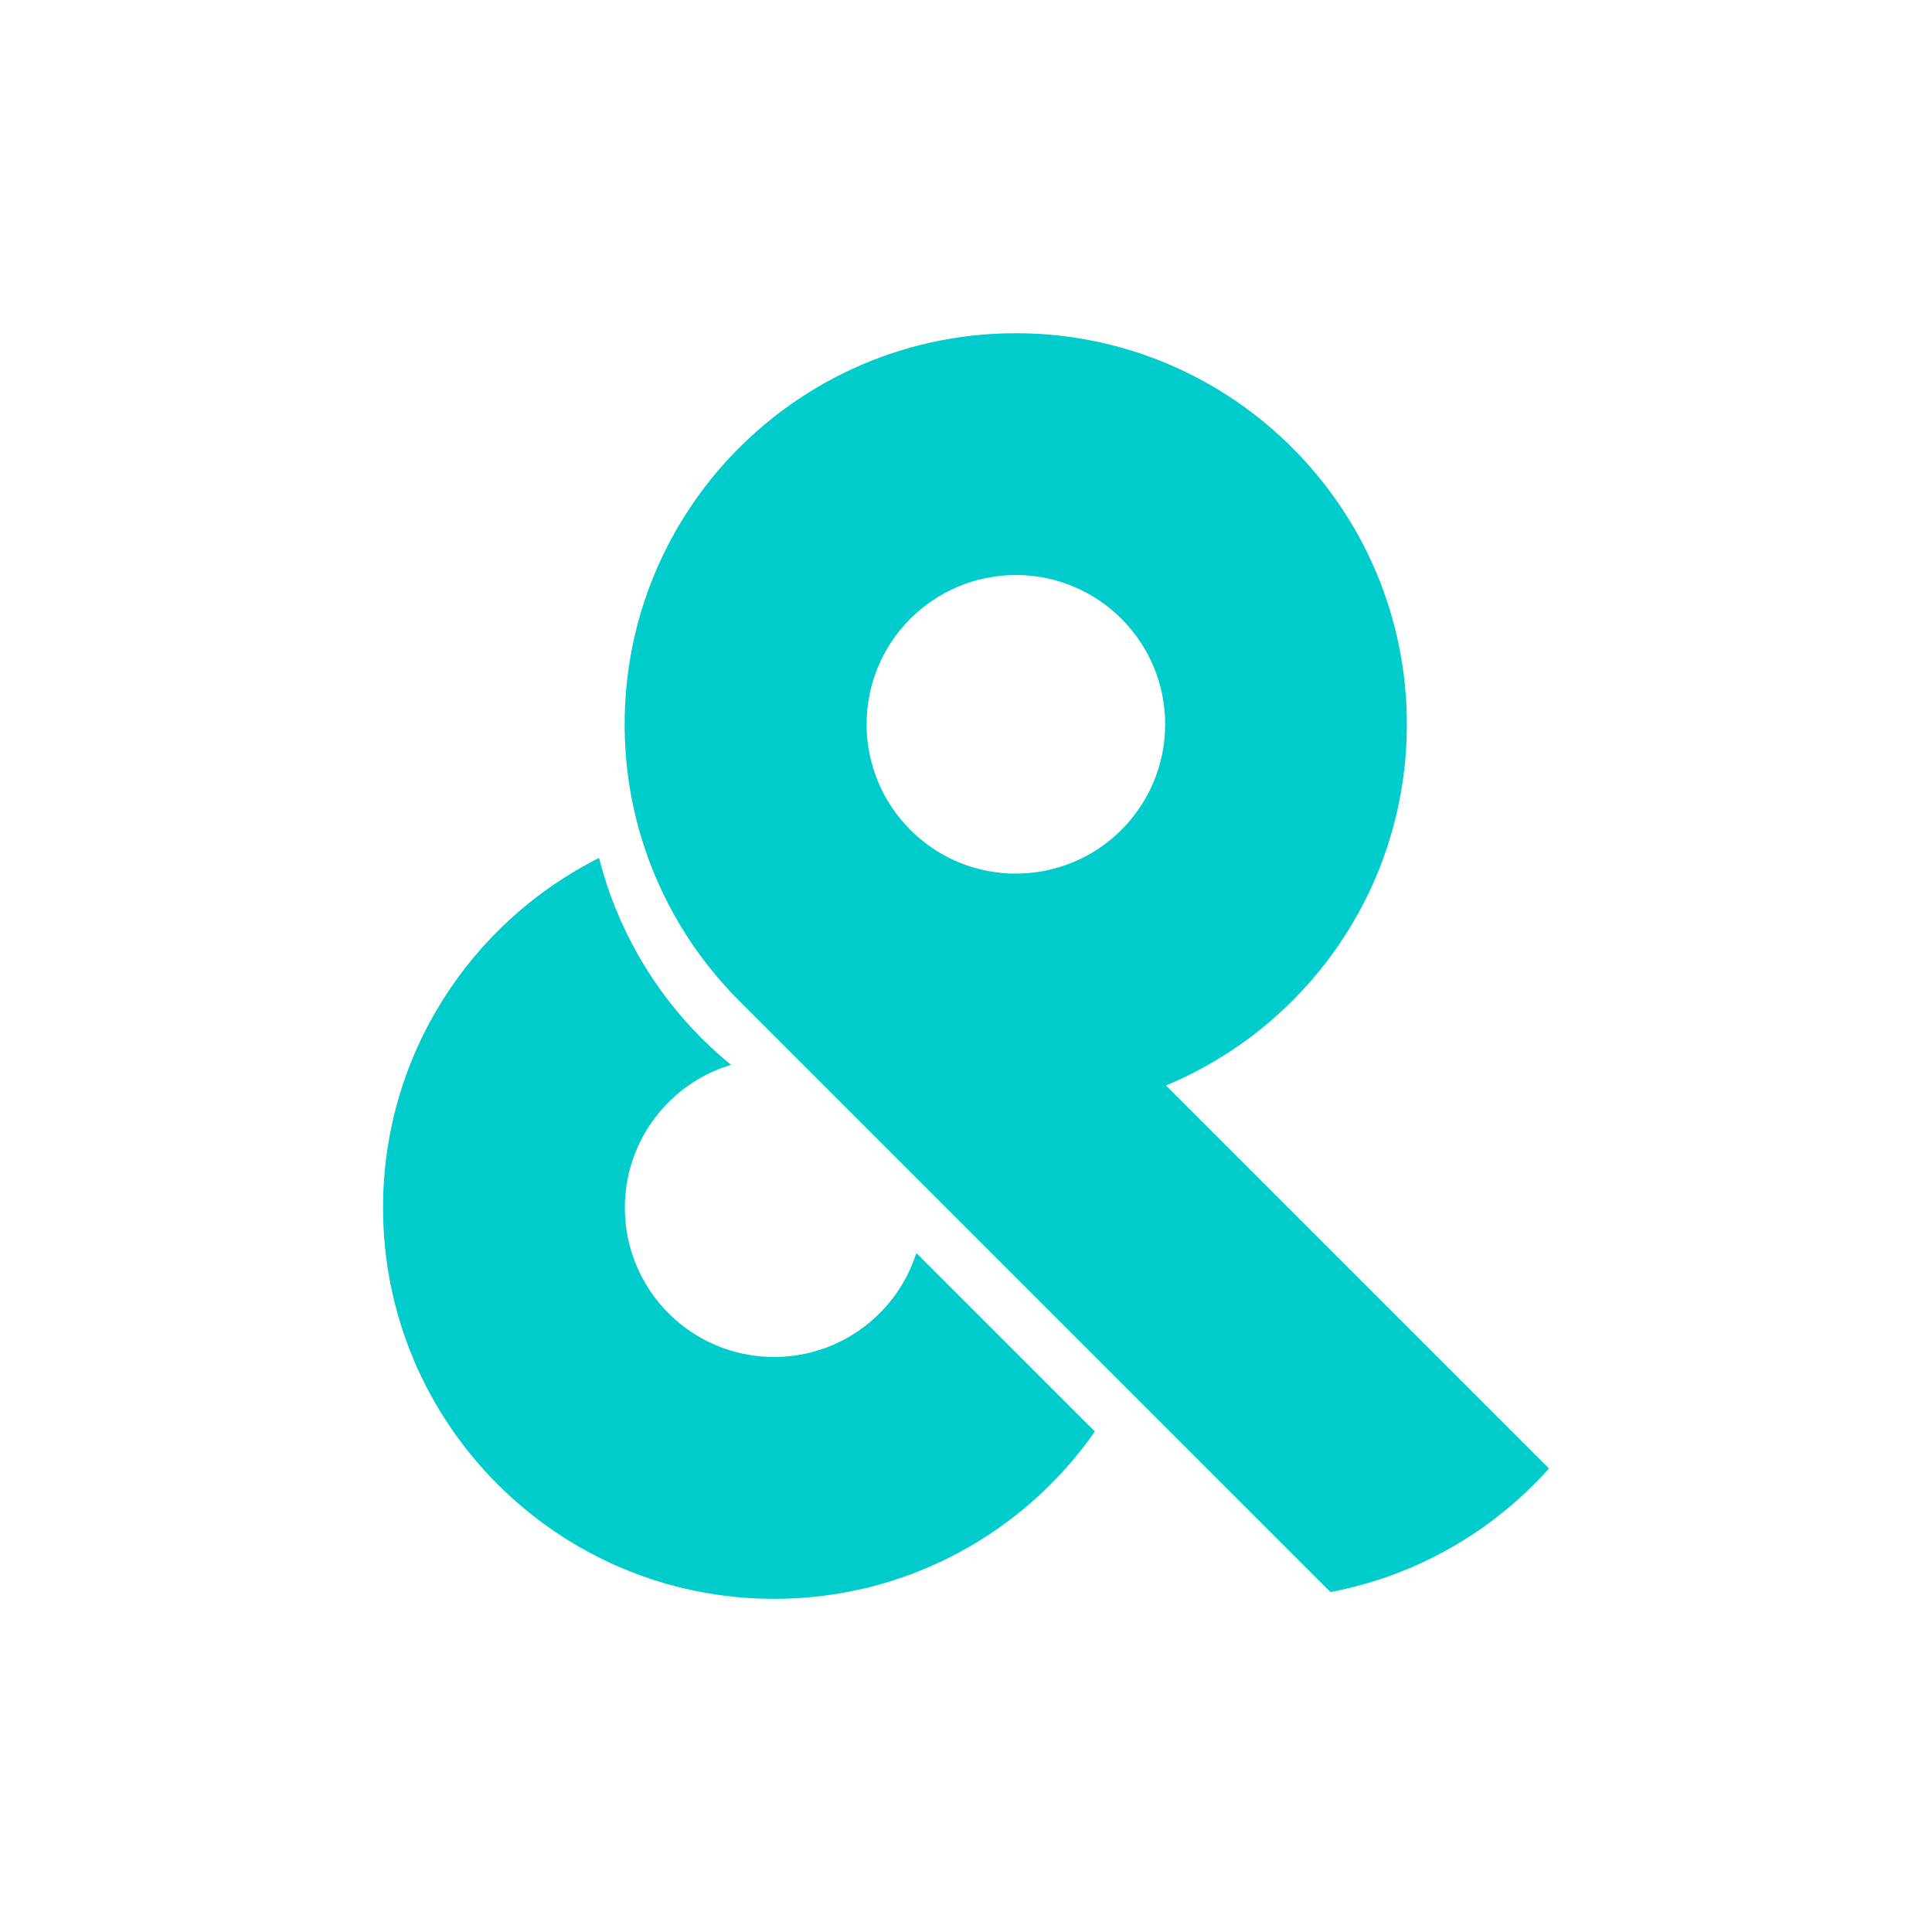 <?xml version="1.0" encoding="utf-8"?>
<!-- Generator: Adobe Illustrator 26.0.2, SVG Export Plug-In . SVG Version: 6.00 Build 0)  -->
<svg version="1.1" id="Layer_1" xmlns="http://www.w3.org/2000/svg" xmlns:xlink="http://www.w3.org/1999/xlink" x="0px" y="0px"
	 viewBox="0 0 512 512" style="enable-background:new 0 0 512 512;" xml:space="preserve">
<style type="text/css">
	.st0{fill:#00CCCC;}
</style>
<g>
	<g>
		<g>
			<g>
				<path class="st0" d="M290.15,379.36c-5.84,8.38-12.91,15.85-20.93,22.18c-17.63,13.89-39.89,22.17-64.07,22.17
					c-57.23,0-103.64-46.41-103.64-103.65c0-40.55,23.31-75.68,57.25-92.7c4.64,18.39,14.2,34.82,27.2,47.82
					c2.46,2.46,5.06,4.81,7.76,7.01c-0.2,0.05-0.39,0.11-0.58,0.18c-15.98,5.07-27.55,20.04-27.55,37.69
					c0,21.85,17.7,39.56,39.55,39.56c11.06,0,21.07-4.54,28.24-11.87c4.29-4.36,7.56-9.72,9.46-15.68L290.15,379.36z"/>
			</g>
		</g>
		<path class="st0" d="M309.66,288.33l-0.67-0.67c10.42-4.33,19.98-10.32,28.35-17.63c14.33-12.51,25.19-28.91,30.92-47.56
			c2.97-9.65,4.57-19.9,4.57-30.52c0-57.23-46.41-103.64-103.64-103.64c-31.15,0-59.09,13.75-78.1,35.49
			c-15.91,18.22-25.55,42.06-25.55,68.15c0,10.63,1.6,20.88,4.58,30.53c5.02,16.34,13.99,30.96,25.77,42.75L352.57,421.9
			c22.84-4.29,43.04-16.09,57.93-32.73L309.66,288.33z M287.23,227.18c-0.29,0.14-0.58,0.28-0.86,0.43c-5.19,2.49-11,3.9-17.15,3.9
			c-6.49,0-12.6-1.56-18.01-4.32c-3.7-1.9-7.05-4.35-9.96-7.27l-0.01-0.01c-7.16-7.16-11.58-17.05-11.58-27.96
			c0-21.85,17.71-39.56,39.56-39.56s39.56,17.71,39.56,39.56C308.77,207.3,300.02,220.62,287.23,227.18z"/>
	</g>
</g>
</svg>
